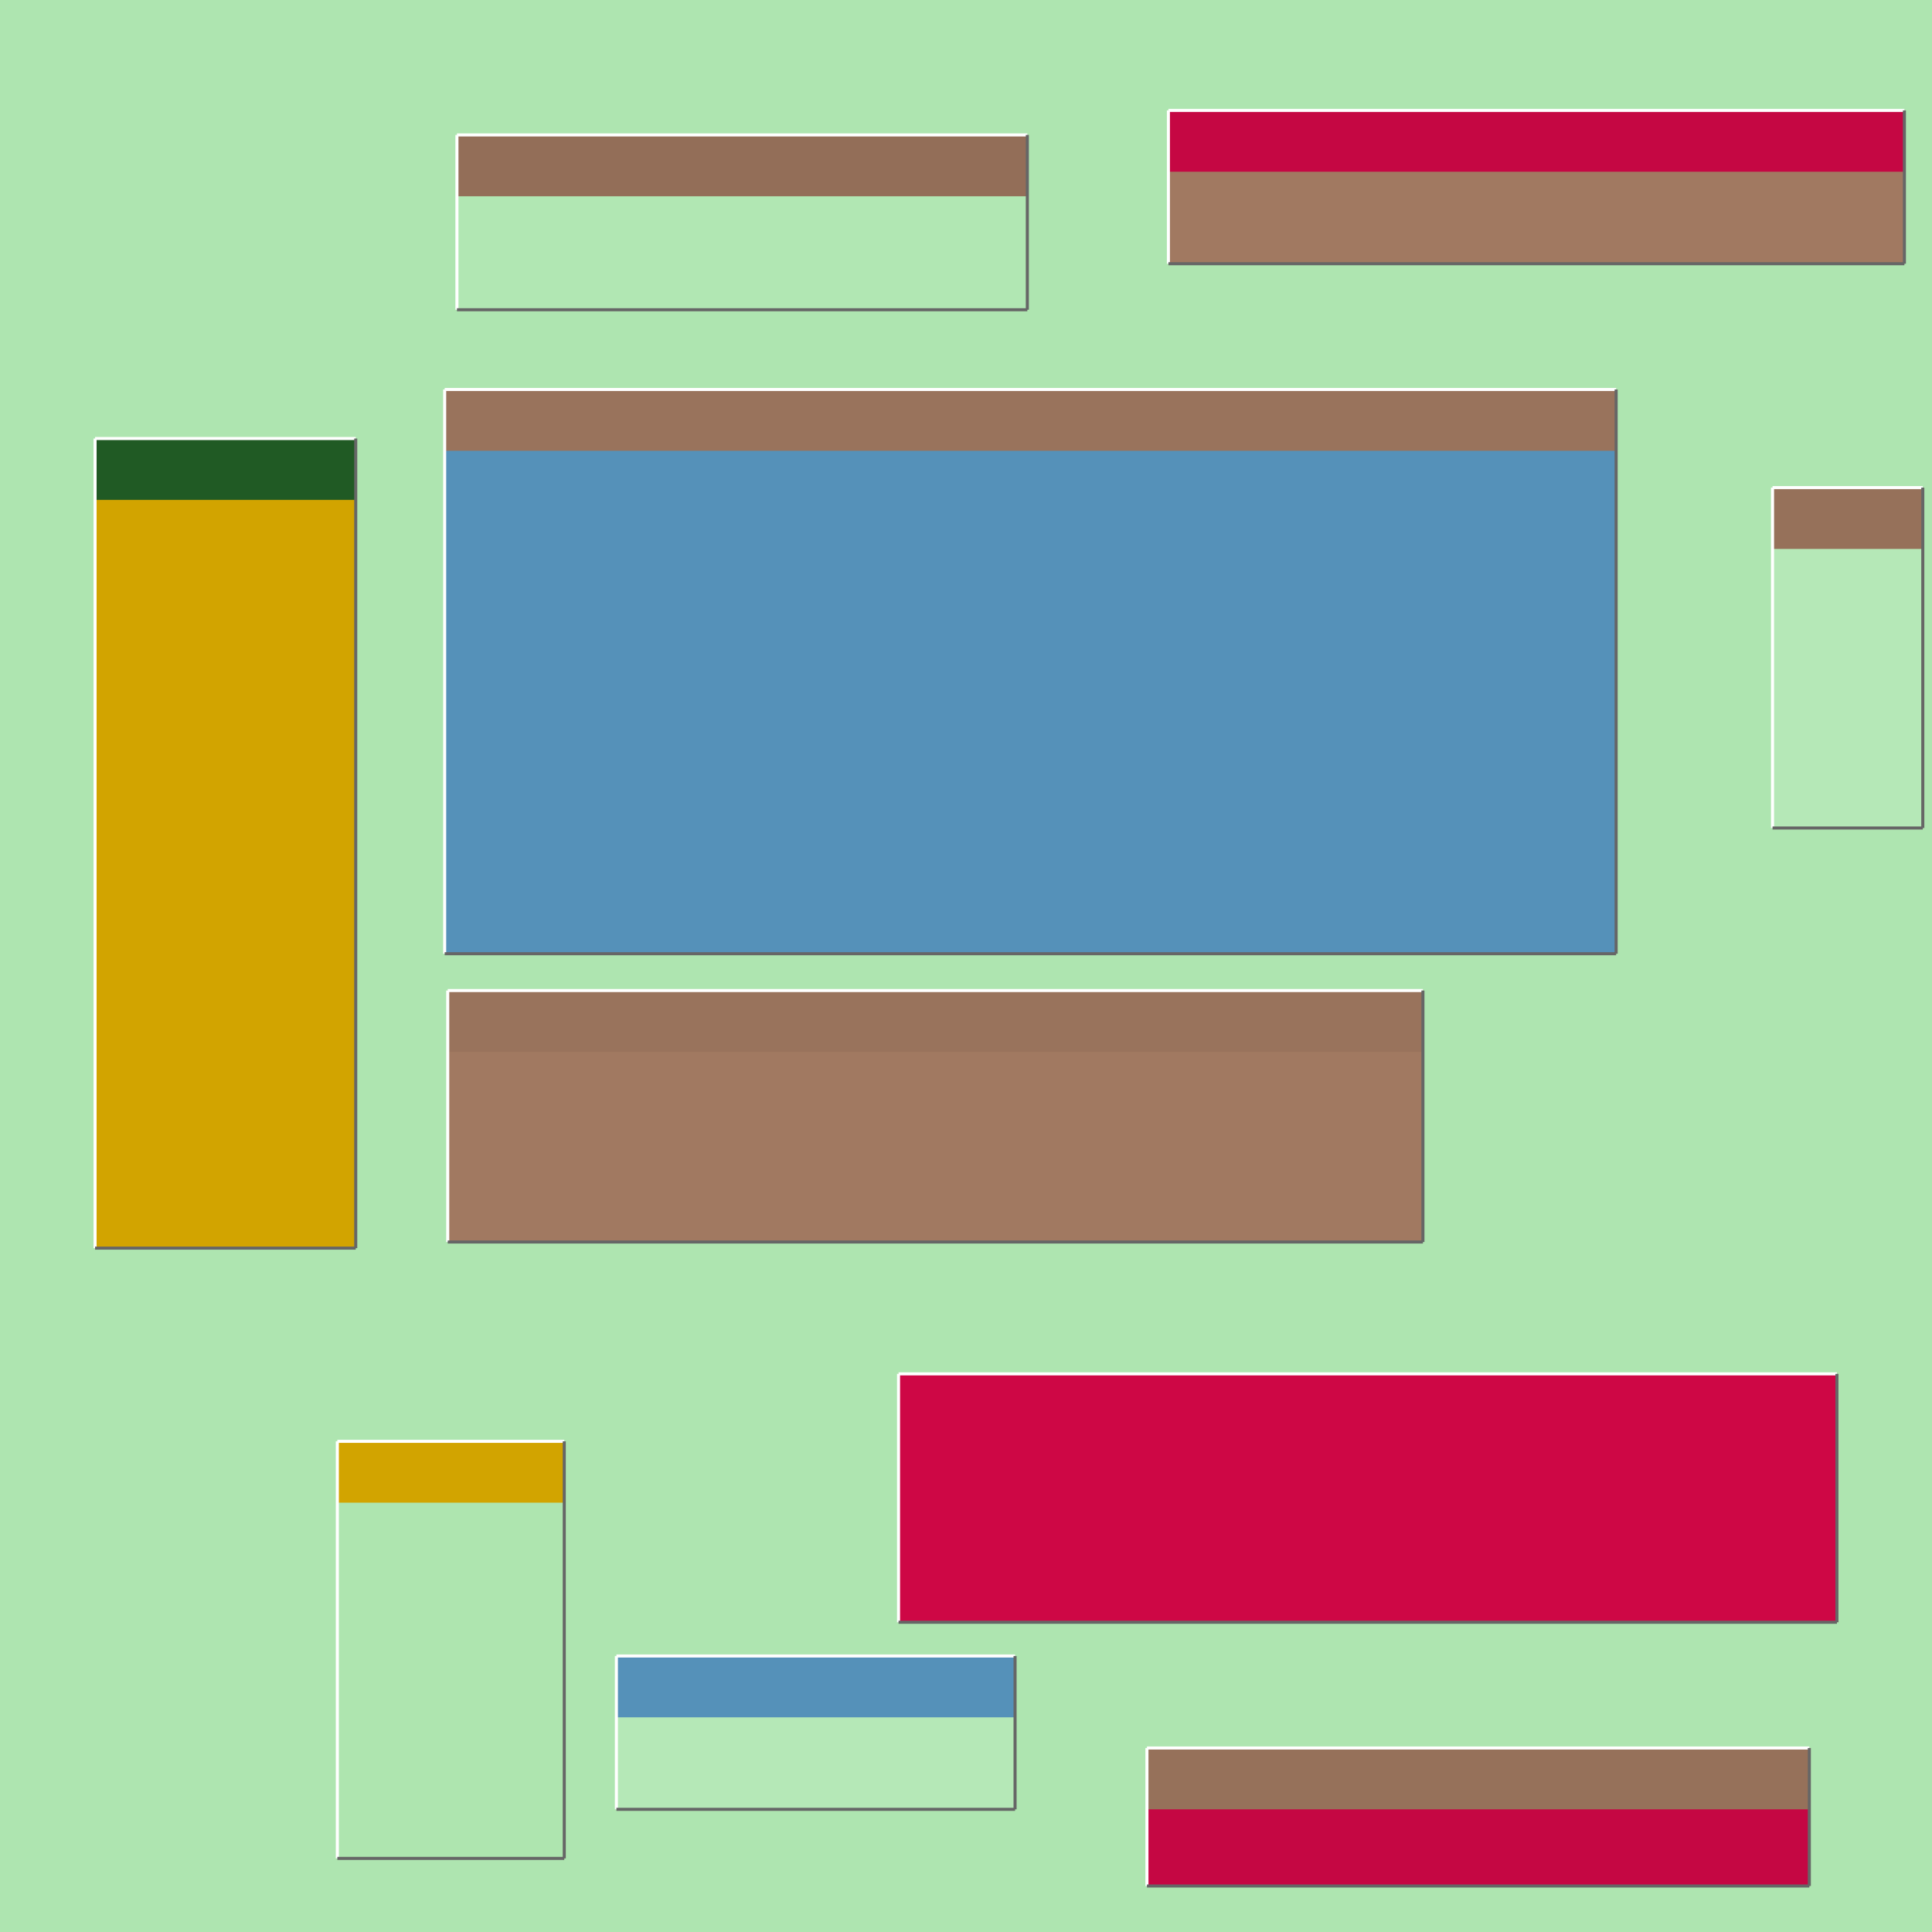 <svg width='630' height='630' viewBox='0 0 630 630' xmlns='http://www.w3.org/2000/svg' transform='scale(1,1)'><rect width='630' height='630' fill='#aee5b0'/><rect x='145' y='127' width='382' height='184' fill='#5591b9'/><rect x='145' y='127' width='382' height='20' fill='#99735c'/><line x1='145' y1='311' x2='145' y2='127' stroke='white' stroke-width='1'/><line x1='145' y1='127' x2='527' y2='127' stroke='white' stroke-width='1'/><line x1='145' y1='311' x2='527' y2='311' stroke='#666666' stroke-width='1'/><line x1='527' y1='127' x2='527' y2='311' stroke='#666666' stroke-width='1'/><rect x='293' y='448' width='306' height='81' fill='#ce0745'/><rect x='293' y='448' width='306' height='20' fill='#ce0745'/><line x1='293' y1='529' x2='293' y2='448' stroke='white' stroke-width='1'/><line x1='293' y1='448' x2='599' y2='448' stroke='white' stroke-width='1'/><line x1='293' y1='529' x2='599' y2='529' stroke='#666666' stroke-width='1'/><line x1='599' y1='448' x2='599' y2='529' stroke='#666666' stroke-width='1'/><rect x='110' y='470' width='74' height='136' fill='#aee5af'/><rect x='110' y='470' width='74' height='20' fill='#d2a400'/><line x1='110' y1='606' x2='110' y2='470' stroke='white' stroke-width='1'/><line x1='110' y1='470' x2='184' y2='470' stroke='white' stroke-width='1'/><line x1='110' y1='606' x2='184' y2='606' stroke='#666666' stroke-width='1'/><line x1='184' y1='470' x2='184' y2='606' stroke='#666666' stroke-width='1'/><rect x='146' y='323' width='318' height='82' fill='#a17961'/><rect x='146' y='323' width='318' height='20' fill='#99735c'/><line x1='146' y1='405' x2='146' y2='323' stroke='white' stroke-width='1'/><line x1='146' y1='323' x2='464' y2='323' stroke='white' stroke-width='1'/><line x1='146' y1='405' x2='464' y2='405' stroke='#666666' stroke-width='1'/><line x1='464' y1='323' x2='464' y2='405' stroke='#666666' stroke-width='1'/><rect x='381' y='36' width='240' height='50' fill='#a17961'/><rect x='381' y='36' width='240' height='20' fill='#c50743'/><line x1='381' y1='86' x2='381' y2='36' stroke='white' stroke-width='1'/><line x1='381' y1='36' x2='621' y2='36' stroke='white' stroke-width='1'/><line x1='381' y1='86' x2='621' y2='86' stroke='#666666' stroke-width='1'/><line x1='621' y1='36' x2='621' y2='86' stroke='#666666' stroke-width='1'/><rect x='31' y='143' width='85' height='264' fill='#d2a400'/><rect x='31' y='143' width='85' height='20' fill='#205a24'/><line x1='31' y1='407' x2='31' y2='143' stroke='white' stroke-width='1'/><line x1='31' y1='143' x2='116' y2='143' stroke='white' stroke-width='1'/><line x1='31' y1='407' x2='116' y2='407' stroke='#666666' stroke-width='1'/><line x1='116' y1='143' x2='116' y2='407' stroke='#666666' stroke-width='1'/><rect x='201' y='540' width='130' height='50' fill='#b5e8b7'/><rect x='201' y='540' width='130' height='20' fill='#5591b9'/><line x1='201' y1='590' x2='201' y2='540' stroke='white' stroke-width='1'/><line x1='201' y1='540' x2='331' y2='540' stroke='white' stroke-width='1'/><line x1='201' y1='590' x2='331' y2='590' stroke='#666666' stroke-width='1'/><line x1='331' y1='540' x2='331' y2='590' stroke='#666666' stroke-width='1'/><rect x='149' y='44' width='186' height='57' fill='#b1e7b3'/><rect x='149' y='44' width='186' height='20' fill='#936e58'/><line x1='149' y1='101' x2='149' y2='44' stroke='white' stroke-width='1'/><line x1='149' y1='44' x2='335' y2='44' stroke='white' stroke-width='1'/><line x1='149' y1='101' x2='335' y2='101' stroke='#666666' stroke-width='1'/><line x1='335' y1='44' x2='335' y2='101' stroke='#666666' stroke-width='1'/><rect x='578' y='159' width='49' height='111' fill='#b5e8b7'/><rect x='578' y='159' width='49' height='20' fill='#96715a'/><line x1='578' y1='270' x2='578' y2='159' stroke='white' stroke-width='1'/><line x1='578' y1='159' x2='627' y2='159' stroke='white' stroke-width='1'/><line x1='578' y1='270' x2='627' y2='270' stroke='#666666' stroke-width='1'/><line x1='627' y1='159' x2='627' y2='270' stroke='#666666' stroke-width='1'/><rect x='374' y='570' width='216' height='45' fill='#c50743'/><rect x='374' y='570' width='216' height='20' fill='#96715a'/><line x1='374' y1='615' x2='374' y2='570' stroke='white' stroke-width='1'/><line x1='374' y1='570' x2='590' y2='570' stroke='white' stroke-width='1'/><line x1='374' y1='615' x2='590' y2='615' stroke='#666666' stroke-width='1'/><line x1='590' y1='570' x2='590' y2='615' stroke='#666666' stroke-width='1'/></svg>